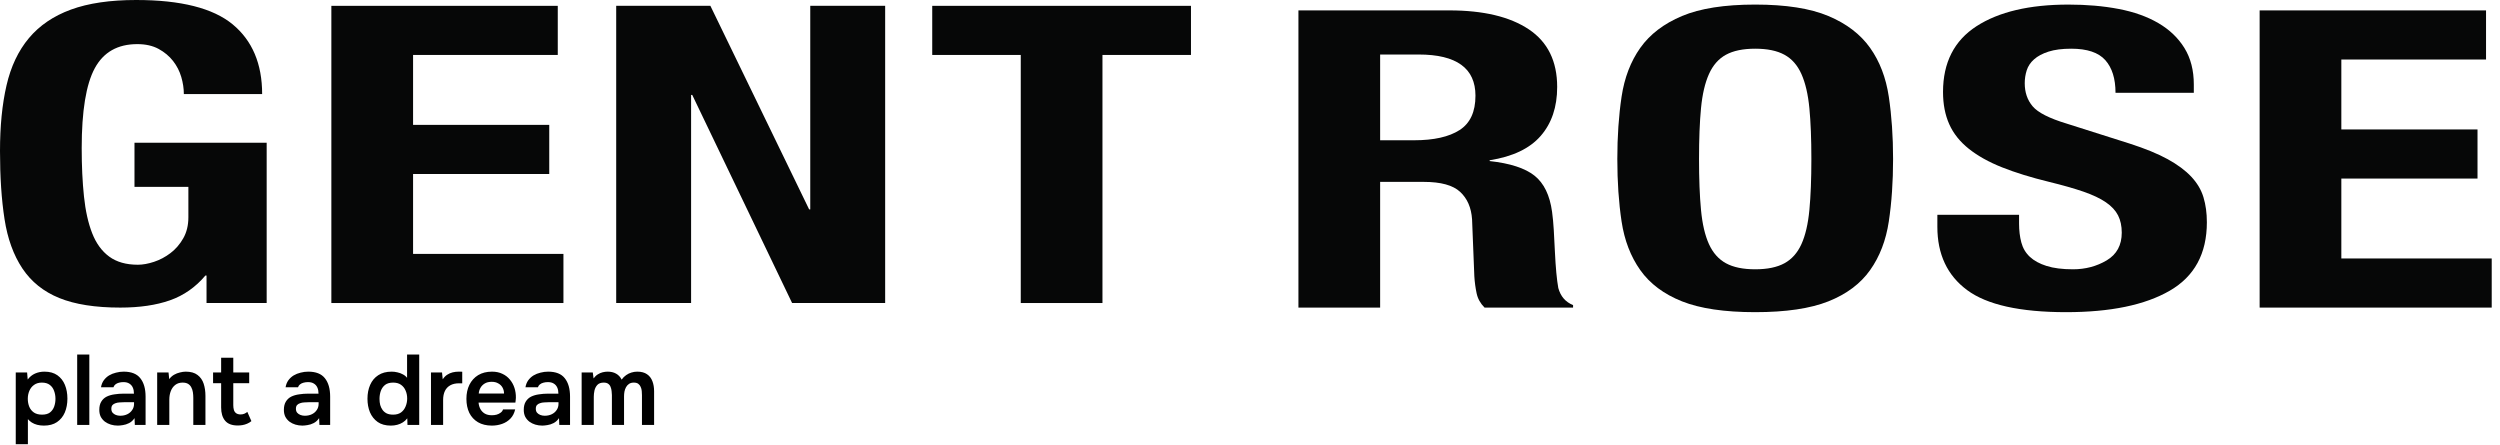 <?xml version="1.0" encoding="UTF-8"?> <svg xmlns="http://www.w3.org/2000/svg" width="253" height="45" viewBox="0 0 253 45" fill="none"><path d="M18.346 7.793C18.174 7.204 17.896 6.662 17.514 6.171C17.131 5.68 16.642 5.274 16.049 4.949C15.455 4.627 14.737 4.465 13.895 4.465C11.905 4.465 10.469 5.28 9.589 6.909C8.709 8.537 8.268 11.233 8.268 14.996C8.268 16.793 8.344 18.422 8.498 19.882C8.651 21.342 8.929 22.585 9.331 23.609C9.733 24.634 10.307 25.421 11.054 25.969C11.8 26.516 12.766 26.791 13.953 26.791C14.45 26.791 14.996 26.692 15.591 26.496C16.183 26.299 16.738 26.004 17.255 25.611C17.772 25.218 18.203 24.72 18.547 24.115C18.891 23.511 19.064 22.802 19.064 21.989V18.913H13.61V14.448H26.987V30.665H20.901V27.885H20.786C19.79 29.065 18.595 29.901 17.198 30.392C15.8 30.883 14.126 31.128 12.173 31.128C9.647 31.128 7.588 30.805 6 30.16C4.411 29.515 3.167 28.518 2.267 27.169C1.369 25.821 0.765 24.156 0.459 22.179C0.151 20.198 0 17.902 0 15.291C0 12.763 0.219 10.546 0.661 8.636C1.1 6.727 1.856 5.132 2.928 3.855C4 2.577 5.417 1.615 7.178 0.97C8.939 0.325 11.14 0 13.781 0C18.297 0 21.552 0.822 23.544 2.464C25.533 4.107 26.529 6.459 26.529 9.52H18.605C18.605 8.958 18.518 8.383 18.346 7.793Z" fill="#060707"></path><path d="M56.446 5.561H41.803V12.637H55.584V17.608H41.803V25.695H57.02V30.666H33.534V0.591H56.446V5.561Z" fill="#060707"></path><path d="M81.883 21.188H81.998V0.589H89.578V30.666H80.161L70.054 9.604H69.939V30.666H62.359V0.589H71.891L81.883 21.188Z" fill="#060707"></path><path d="M120.527 5.561H111.569V30.666H103.301V5.561H94.342V0.591H120.527V5.561Z" fill="#060707"></path><path d="M143.116 14.195C145.106 14.195 146.637 13.85 147.709 13.163C148.781 12.475 149.317 11.316 149.317 9.688C149.317 6.907 147.402 5.517 143.574 5.517H139.67V14.195H143.116ZM146.676 1.052C150.12 1.052 152.8 1.692 154.716 2.969C156.629 4.247 157.586 6.191 157.586 8.803C157.586 10.825 157.031 12.475 155.92 13.752C154.811 15.03 153.087 15.852 150.753 16.217V16.3C152.82 16.526 154.333 17.017 155.289 17.775C156.246 18.534 156.84 19.754 157.07 21.439C157.146 22.001 157.203 22.612 157.242 23.271C157.279 23.931 157.317 24.669 157.357 25.483C157.433 27.083 157.548 28.305 157.7 29.147C157.93 29.991 158.428 30.565 159.195 30.875V31.127H150.237C149.814 30.705 149.546 30.222 149.432 29.674C149.317 29.127 149.24 28.558 149.203 27.969L148.973 22.198C148.895 21.018 148.494 20.092 147.766 19.417C147.04 18.743 145.814 18.407 144.092 18.407H139.67V31.127H131.401V1.052H146.676Z" fill="#060707"></path><path d="M172.142 21.25C172.276 22.668 172.544 23.819 172.946 24.705C173.348 25.588 173.922 26.235 174.668 26.642C175.415 27.05 176.401 27.253 177.627 27.253C178.851 27.253 179.838 27.05 180.584 26.642C181.331 26.235 181.905 25.588 182.306 24.705C182.708 23.819 182.975 22.668 183.11 21.25C183.244 19.832 183.311 18.112 183.311 16.09C183.311 14.069 183.244 12.355 183.11 10.952C182.975 9.548 182.708 8.396 182.306 7.497C181.905 6.598 181.331 5.946 180.584 5.539C179.838 5.131 178.851 4.928 177.627 4.928C176.401 4.928 175.415 5.131 174.668 5.539C173.922 5.946 173.348 6.598 172.946 7.497C172.544 8.396 172.276 9.548 172.142 10.952C172.008 12.355 171.941 14.069 171.941 16.09C171.941 18.112 172.008 19.832 172.142 21.25ZM164.103 9.792C164.391 7.87 165.022 6.22 165.998 4.843C166.975 3.469 168.381 2.393 170.219 1.621C172.056 0.849 174.525 0.463 177.627 0.463C180.727 0.463 183.195 0.849 185.033 1.621C186.871 2.393 188.278 3.469 189.254 4.843C190.231 6.22 190.861 7.87 191.148 9.792C191.435 11.716 191.58 13.816 191.58 16.09C191.58 18.394 191.435 20.499 191.148 22.408C190.861 24.318 190.231 25.961 189.254 27.337C188.278 28.713 186.871 29.766 185.033 30.497C183.195 31.226 180.727 31.591 177.627 31.591C174.525 31.591 172.056 31.226 170.219 30.497C168.381 29.766 166.975 28.713 165.998 27.337C165.022 25.961 164.391 24.318 164.103 22.408C163.816 20.499 163.673 18.394 163.673 16.09C163.673 13.816 163.816 11.716 164.103 9.792Z" fill="#060707"></path><path d="M204.329 22.619C204.329 23.321 204.405 23.961 204.558 24.535C204.711 25.112 204.998 25.596 205.419 25.989C205.84 26.382 206.405 26.692 207.114 26.915C207.821 27.14 208.712 27.253 209.783 27.253C211.047 27.253 212.185 26.951 213.201 26.347C214.214 25.743 214.722 24.809 214.722 23.545C214.722 22.873 214.598 22.29 214.348 21.797C214.099 21.307 213.688 20.864 213.114 20.471C212.541 20.078 211.783 19.721 210.847 19.396C209.907 19.074 208.75 18.743 207.371 18.406C205.534 17.958 203.945 17.466 202.606 16.933C201.265 16.399 200.146 15.774 199.246 15.059C198.347 14.342 197.686 13.514 197.265 12.572C196.844 11.632 196.634 10.544 196.634 9.308C196.634 6.333 197.763 4.114 200.022 2.653C202.281 1.194 205.381 0.464 209.324 0.464C211.162 0.464 212.856 0.609 214.407 0.906C215.956 1.201 217.296 1.679 218.425 2.338C219.555 2.998 220.435 3.841 221.068 4.865C221.698 5.89 222.014 7.118 222.014 8.55V9.393H214.09C214.09 7.96 213.745 6.859 213.057 6.086C212.368 5.313 211.22 4.928 209.611 4.928C208.692 4.928 207.926 5.027 207.315 5.222C206.702 5.419 206.214 5.679 205.85 6.003C205.485 6.325 205.238 6.697 205.104 7.118C204.969 7.54 204.903 7.975 204.903 8.423C204.903 9.351 205.17 10.13 205.707 10.762C206.242 11.394 207.39 11.977 209.152 12.51L215.525 14.532C217.095 15.037 218.378 15.564 219.374 16.111C220.367 16.659 221.163 17.249 221.756 17.881C222.348 18.512 222.762 19.206 222.991 19.965C223.221 20.723 223.335 21.566 223.335 22.493C223.335 25.666 222.08 27.975 219.574 29.422C217.067 30.869 213.574 31.591 209.095 31.591C204.424 31.591 201.084 30.847 199.075 29.359C197.064 27.87 196.061 25.736 196.061 22.956V21.735H204.329V22.619Z" fill="#060707"></path><path d="M251.587 6.023H236.943V13.1H250.724V18.07H236.943V26.157H252.161V31.128H228.675V1.053H251.587V6.023Z" fill="#060707"></path><path d="M1.594 44.954V37.692H2.743L2.803 38.407C3.011 38.132 3.26 37.93 3.548 37.803C3.837 37.675 4.156 37.611 4.505 37.611C5.029 37.611 5.462 37.732 5.805 37.974C6.147 38.216 6.402 38.541 6.57 38.951C6.738 39.361 6.822 39.824 6.822 40.341C6.822 40.858 6.735 41.325 6.56 41.741C6.385 42.151 6.12 42.476 5.764 42.718C5.415 42.953 4.975 43.071 4.445 43.071C4.196 43.071 3.968 43.044 3.76 42.99C3.558 42.936 3.377 42.859 3.216 42.758C3.062 42.657 2.931 42.543 2.823 42.416V44.954H1.594ZM4.253 41.962C4.596 41.962 4.864 41.889 5.059 41.741C5.254 41.587 5.395 41.388 5.482 41.147C5.57 40.898 5.613 40.636 5.613 40.361C5.613 40.072 5.566 39.804 5.472 39.555C5.385 39.307 5.241 39.105 5.039 38.951C4.838 38.796 4.569 38.719 4.233 38.719C3.924 38.719 3.662 38.796 3.448 38.951C3.239 39.099 3.082 39.297 2.974 39.545C2.867 39.794 2.813 40.062 2.813 40.351C2.813 40.646 2.863 40.918 2.964 41.167C3.065 41.409 3.223 41.603 3.438 41.751C3.652 41.892 3.924 41.962 4.253 41.962ZM7.811 43V35.879H9.04V43H7.811ZM11.923 43.071C11.674 43.071 11.439 43.037 11.218 42.97C10.996 42.903 10.798 42.805 10.623 42.678C10.449 42.543 10.308 42.379 10.2 42.184C10.1 41.983 10.049 41.748 10.049 41.479C10.049 41.137 10.117 40.858 10.251 40.643C10.385 40.421 10.566 40.254 10.795 40.139C11.03 40.025 11.295 39.948 11.59 39.908C11.886 39.861 12.195 39.837 12.517 39.837H13.555C13.555 39.602 13.518 39.401 13.444 39.233C13.37 39.058 13.252 38.921 13.091 38.82C12.937 38.719 12.735 38.669 12.487 38.669C12.326 38.669 12.175 38.689 12.034 38.729C11.899 38.763 11.782 38.82 11.681 38.901C11.587 38.974 11.52 39.072 11.48 39.193H10.221C10.268 38.917 10.362 38.682 10.503 38.487C10.65 38.286 10.828 38.122 11.036 37.994C11.251 37.866 11.486 37.772 11.742 37.712C11.997 37.645 12.255 37.611 12.517 37.611C13.289 37.611 13.85 37.833 14.199 38.276C14.555 38.719 14.733 39.34 14.733 40.139V43H13.645L13.615 42.315C13.46 42.543 13.276 42.711 13.061 42.819C12.846 42.926 12.638 42.993 12.437 43.02C12.235 43.054 12.064 43.071 11.923 43.071ZM12.165 42.073C12.433 42.073 12.671 42.023 12.88 41.922C13.088 41.822 13.252 41.681 13.373 41.499C13.501 41.318 13.565 41.11 13.565 40.875V40.703H12.598C12.437 40.703 12.275 40.71 12.114 40.724C11.96 40.73 11.819 40.757 11.691 40.804C11.563 40.844 11.46 40.908 11.379 40.996C11.305 41.083 11.268 41.207 11.268 41.368C11.268 41.529 11.308 41.66 11.389 41.761C11.476 41.862 11.587 41.939 11.721 41.993C11.862 42.047 12.01 42.073 12.165 42.073ZM15.906 43V37.692H17.055L17.125 38.367C17.266 38.179 17.43 38.031 17.619 37.923C17.807 37.816 18.005 37.739 18.213 37.692C18.421 37.638 18.616 37.611 18.797 37.611C19.301 37.611 19.697 37.722 19.986 37.944C20.281 38.165 20.489 38.461 20.61 38.83C20.731 39.199 20.791 39.612 20.791 40.069V43H19.562V40.27C19.562 40.076 19.549 39.888 19.522 39.706C19.495 39.518 19.442 39.35 19.361 39.203C19.287 39.055 19.18 38.937 19.039 38.85C18.898 38.763 18.71 38.719 18.475 38.719C18.186 38.719 17.941 38.796 17.739 38.951C17.538 39.105 17.387 39.313 17.286 39.575C17.185 39.831 17.135 40.123 17.135 40.452V43H15.906ZM24.061 43.06C23.477 43.06 23.05 42.899 22.782 42.577C22.513 42.255 22.379 41.808 22.379 41.237V38.78H21.563V37.692H22.379V36.201H23.608V37.692H25.219V38.78H23.608V41.006C23.608 41.18 23.628 41.338 23.668 41.479C23.708 41.62 23.782 41.731 23.89 41.811C23.997 41.892 24.145 41.936 24.333 41.942C24.494 41.942 24.632 41.916 24.746 41.862C24.86 41.808 24.954 41.748 25.028 41.681L25.441 42.617C25.313 42.725 25.169 42.812 25.008 42.879C24.853 42.946 24.696 42.993 24.534 43.02C24.373 43.047 24.215 43.06 24.061 43.06ZM30.602 43.071C30.354 43.071 30.119 43.037 29.897 42.97C29.675 42.903 29.477 42.805 29.303 42.678C29.128 42.543 28.987 42.379 28.88 42.184C28.779 41.983 28.729 41.748 28.729 41.479C28.729 41.137 28.796 40.858 28.93 40.643C29.064 40.421 29.246 40.254 29.474 40.139C29.709 40.025 29.974 39.948 30.27 39.908C30.565 39.861 30.874 39.837 31.196 39.837H32.234C32.234 39.602 32.197 39.401 32.123 39.233C32.049 39.058 31.932 38.921 31.77 38.82C31.616 38.719 31.415 38.669 31.166 38.669C31.005 38.669 30.854 38.689 30.713 38.729C30.579 38.763 30.461 38.82 30.36 38.901C30.266 38.974 30.199 39.072 30.159 39.193H28.9C28.947 38.917 29.041 38.682 29.182 38.487C29.33 38.286 29.508 38.122 29.716 37.994C29.931 37.866 30.166 37.772 30.421 37.712C30.676 37.645 30.934 37.611 31.196 37.611C31.969 37.611 32.529 37.833 32.879 38.276C33.234 38.719 33.412 39.34 33.412 40.139V43H32.325L32.294 42.315C32.14 42.543 31.955 42.711 31.74 42.819C31.525 42.926 31.317 42.993 31.116 43.02C30.914 43.054 30.743 43.071 30.602 43.071ZM30.844 42.073C31.112 42.073 31.351 42.023 31.559 41.922C31.767 41.822 31.932 41.681 32.053 41.499C32.18 41.318 32.244 41.11 32.244 40.875V40.703H31.277C31.116 40.703 30.955 40.71 30.794 40.724C30.639 40.73 30.498 40.757 30.37 40.804C30.243 40.844 30.139 40.908 30.058 40.996C29.984 41.083 29.947 41.207 29.947 41.368C29.947 41.529 29.988 41.66 30.068 41.761C30.156 41.862 30.266 41.939 30.401 41.993C30.542 42.047 30.689 42.073 30.844 42.073ZM39.554 43.071C39.017 43.071 38.574 42.95 38.225 42.708C37.876 42.459 37.614 42.13 37.439 41.721C37.271 41.311 37.188 40.855 37.188 40.351C37.188 39.827 37.278 39.361 37.459 38.951C37.641 38.535 37.913 38.209 38.275 37.974C38.638 37.732 39.091 37.611 39.635 37.611C39.837 37.611 40.031 37.635 40.219 37.682C40.414 37.722 40.595 37.789 40.763 37.883C40.938 37.971 41.082 38.088 41.196 38.236V35.879H42.425V43H41.237L41.216 42.335C41.089 42.503 40.938 42.641 40.763 42.748C40.595 42.856 40.407 42.936 40.199 42.99C39.991 43.044 39.776 43.071 39.554 43.071ZM39.786 41.962C40.108 41.962 40.374 41.889 40.582 41.741C40.79 41.587 40.944 41.385 41.045 41.137C41.153 40.881 41.206 40.613 41.206 40.331C41.206 40.035 41.153 39.767 41.045 39.525C40.944 39.283 40.79 39.089 40.582 38.941C40.374 38.793 40.108 38.719 39.786 38.719C39.444 38.719 39.172 38.796 38.97 38.951C38.776 39.105 38.631 39.31 38.537 39.565C38.45 39.814 38.406 40.082 38.406 40.371C38.406 40.586 38.43 40.791 38.477 40.986C38.53 41.173 38.611 41.341 38.718 41.489C38.826 41.637 38.967 41.754 39.142 41.842C39.316 41.922 39.531 41.962 39.786 41.962ZM43.615 43V37.692H44.733L44.804 38.387C44.938 38.185 45.089 38.031 45.257 37.923C45.432 37.809 45.616 37.729 45.811 37.682C46.013 37.635 46.214 37.611 46.416 37.611C46.489 37.611 46.556 37.611 46.617 37.611C46.684 37.611 46.738 37.615 46.778 37.621V38.79H46.456C46.107 38.79 45.811 38.857 45.569 38.991C45.328 39.126 45.146 39.317 45.026 39.565C44.905 39.814 44.844 40.119 44.844 40.482V43H43.615ZM49.779 43.071C49.229 43.071 48.759 42.956 48.369 42.728C47.986 42.5 47.694 42.184 47.493 41.781C47.298 41.372 47.201 40.898 47.201 40.361C47.201 39.824 47.302 39.35 47.503 38.941C47.711 38.525 48.007 38.199 48.389 37.964C48.779 37.729 49.246 37.611 49.789 37.611C50.192 37.611 50.545 37.685 50.847 37.833C51.149 37.974 51.401 38.169 51.603 38.417C51.811 38.666 51.965 38.947 52.066 39.263C52.167 39.579 52.214 39.911 52.207 40.26C52.2 40.341 52.194 40.421 52.187 40.502C52.18 40.576 52.17 40.657 52.157 40.744H48.43C48.45 40.979 48.51 41.194 48.611 41.388C48.718 41.583 48.866 41.738 49.054 41.852C49.249 41.966 49.491 42.023 49.779 42.023C49.947 42.023 50.108 42.003 50.263 41.962C50.417 41.916 50.552 41.848 50.666 41.761C50.787 41.674 50.867 41.563 50.908 41.429H52.136C52.049 41.811 51.888 42.124 51.653 42.365C51.418 42.607 51.136 42.785 50.807 42.899C50.484 43.013 50.142 43.071 49.779 43.071ZM48.45 39.827H51.008C51.008 39.606 50.958 39.404 50.857 39.223C50.757 39.041 50.612 38.901 50.424 38.8C50.243 38.692 50.021 38.639 49.759 38.639C49.477 38.639 49.242 38.696 49.054 38.81C48.866 38.924 48.722 39.072 48.621 39.253C48.52 39.434 48.463 39.626 48.45 39.827ZM54.878 43.071C54.63 43.071 54.395 43.037 54.173 42.97C53.952 42.903 53.754 42.805 53.579 42.678C53.404 42.543 53.263 42.379 53.156 42.184C53.055 41.983 53.005 41.748 53.005 41.479C53.005 41.137 53.072 40.858 53.206 40.643C53.341 40.421 53.522 40.254 53.75 40.139C53.985 40.025 54.251 39.948 54.546 39.908C54.841 39.861 55.15 39.837 55.473 39.837H56.51C56.51 39.602 56.473 39.401 56.399 39.233C56.325 39.058 56.208 38.921 56.047 38.82C55.892 38.719 55.691 38.669 55.442 38.669C55.281 38.669 55.13 38.689 54.989 38.729C54.855 38.763 54.737 38.82 54.637 38.901C54.543 38.974 54.475 39.072 54.435 39.193H53.176C53.223 38.917 53.317 38.682 53.458 38.487C53.606 38.286 53.784 38.122 53.992 37.994C54.207 37.866 54.442 37.772 54.697 37.712C54.952 37.645 55.211 37.611 55.473 37.611C56.245 37.611 56.806 37.833 57.155 38.276C57.511 38.719 57.688 39.34 57.688 40.139V43H56.601L56.571 42.315C56.416 42.543 56.231 42.711 56.017 42.819C55.802 42.926 55.593 42.993 55.392 43.02C55.191 43.054 55.019 43.071 54.878 43.071ZM55.12 42.073C55.389 42.073 55.627 42.023 55.835 41.922C56.043 41.822 56.208 41.681 56.329 41.499C56.456 41.318 56.52 41.11 56.52 40.875V40.703H55.553C55.392 40.703 55.231 40.71 55.07 40.724C54.915 40.73 54.774 40.757 54.647 40.804C54.519 40.844 54.415 40.908 54.334 40.996C54.261 41.083 54.224 41.207 54.224 41.368C54.224 41.529 54.264 41.66 54.344 41.761C54.432 41.862 54.543 41.939 54.677 41.993C54.818 42.047 54.966 42.073 55.12 42.073ZM58.862 43V37.692H59.99L60.07 38.296C60.205 38.115 60.349 37.977 60.504 37.883C60.665 37.782 60.829 37.712 60.997 37.672C61.172 37.631 61.336 37.611 61.491 37.611C61.826 37.611 62.112 37.678 62.347 37.813C62.589 37.947 62.777 38.148 62.911 38.417C63.045 38.229 63.196 38.078 63.364 37.964C63.532 37.843 63.71 37.756 63.898 37.702C64.086 37.641 64.284 37.611 64.492 37.611C64.902 37.611 65.231 37.699 65.479 37.873C65.728 38.041 65.909 38.276 66.023 38.578C66.137 38.874 66.195 39.213 66.195 39.596V43H64.966V39.988C64.966 39.854 64.959 39.713 64.945 39.565C64.932 39.418 64.895 39.28 64.835 39.152C64.781 39.025 64.7 38.921 64.593 38.84C64.486 38.76 64.334 38.719 64.14 38.719C63.945 38.719 63.784 38.763 63.656 38.85C63.535 38.931 63.435 39.041 63.354 39.182C63.28 39.317 63.227 39.468 63.193 39.636C63.166 39.797 63.153 39.958 63.153 40.119V43H61.924V39.978C61.924 39.851 61.914 39.716 61.894 39.575C61.88 39.428 61.846 39.29 61.793 39.162C61.746 39.028 61.665 38.921 61.551 38.84C61.444 38.76 61.293 38.719 61.098 38.719C60.816 38.719 60.601 38.796 60.453 38.951C60.312 39.105 60.215 39.293 60.161 39.515C60.114 39.736 60.091 39.948 60.091 40.15V43H58.862Z" fill="black"></path></svg> 